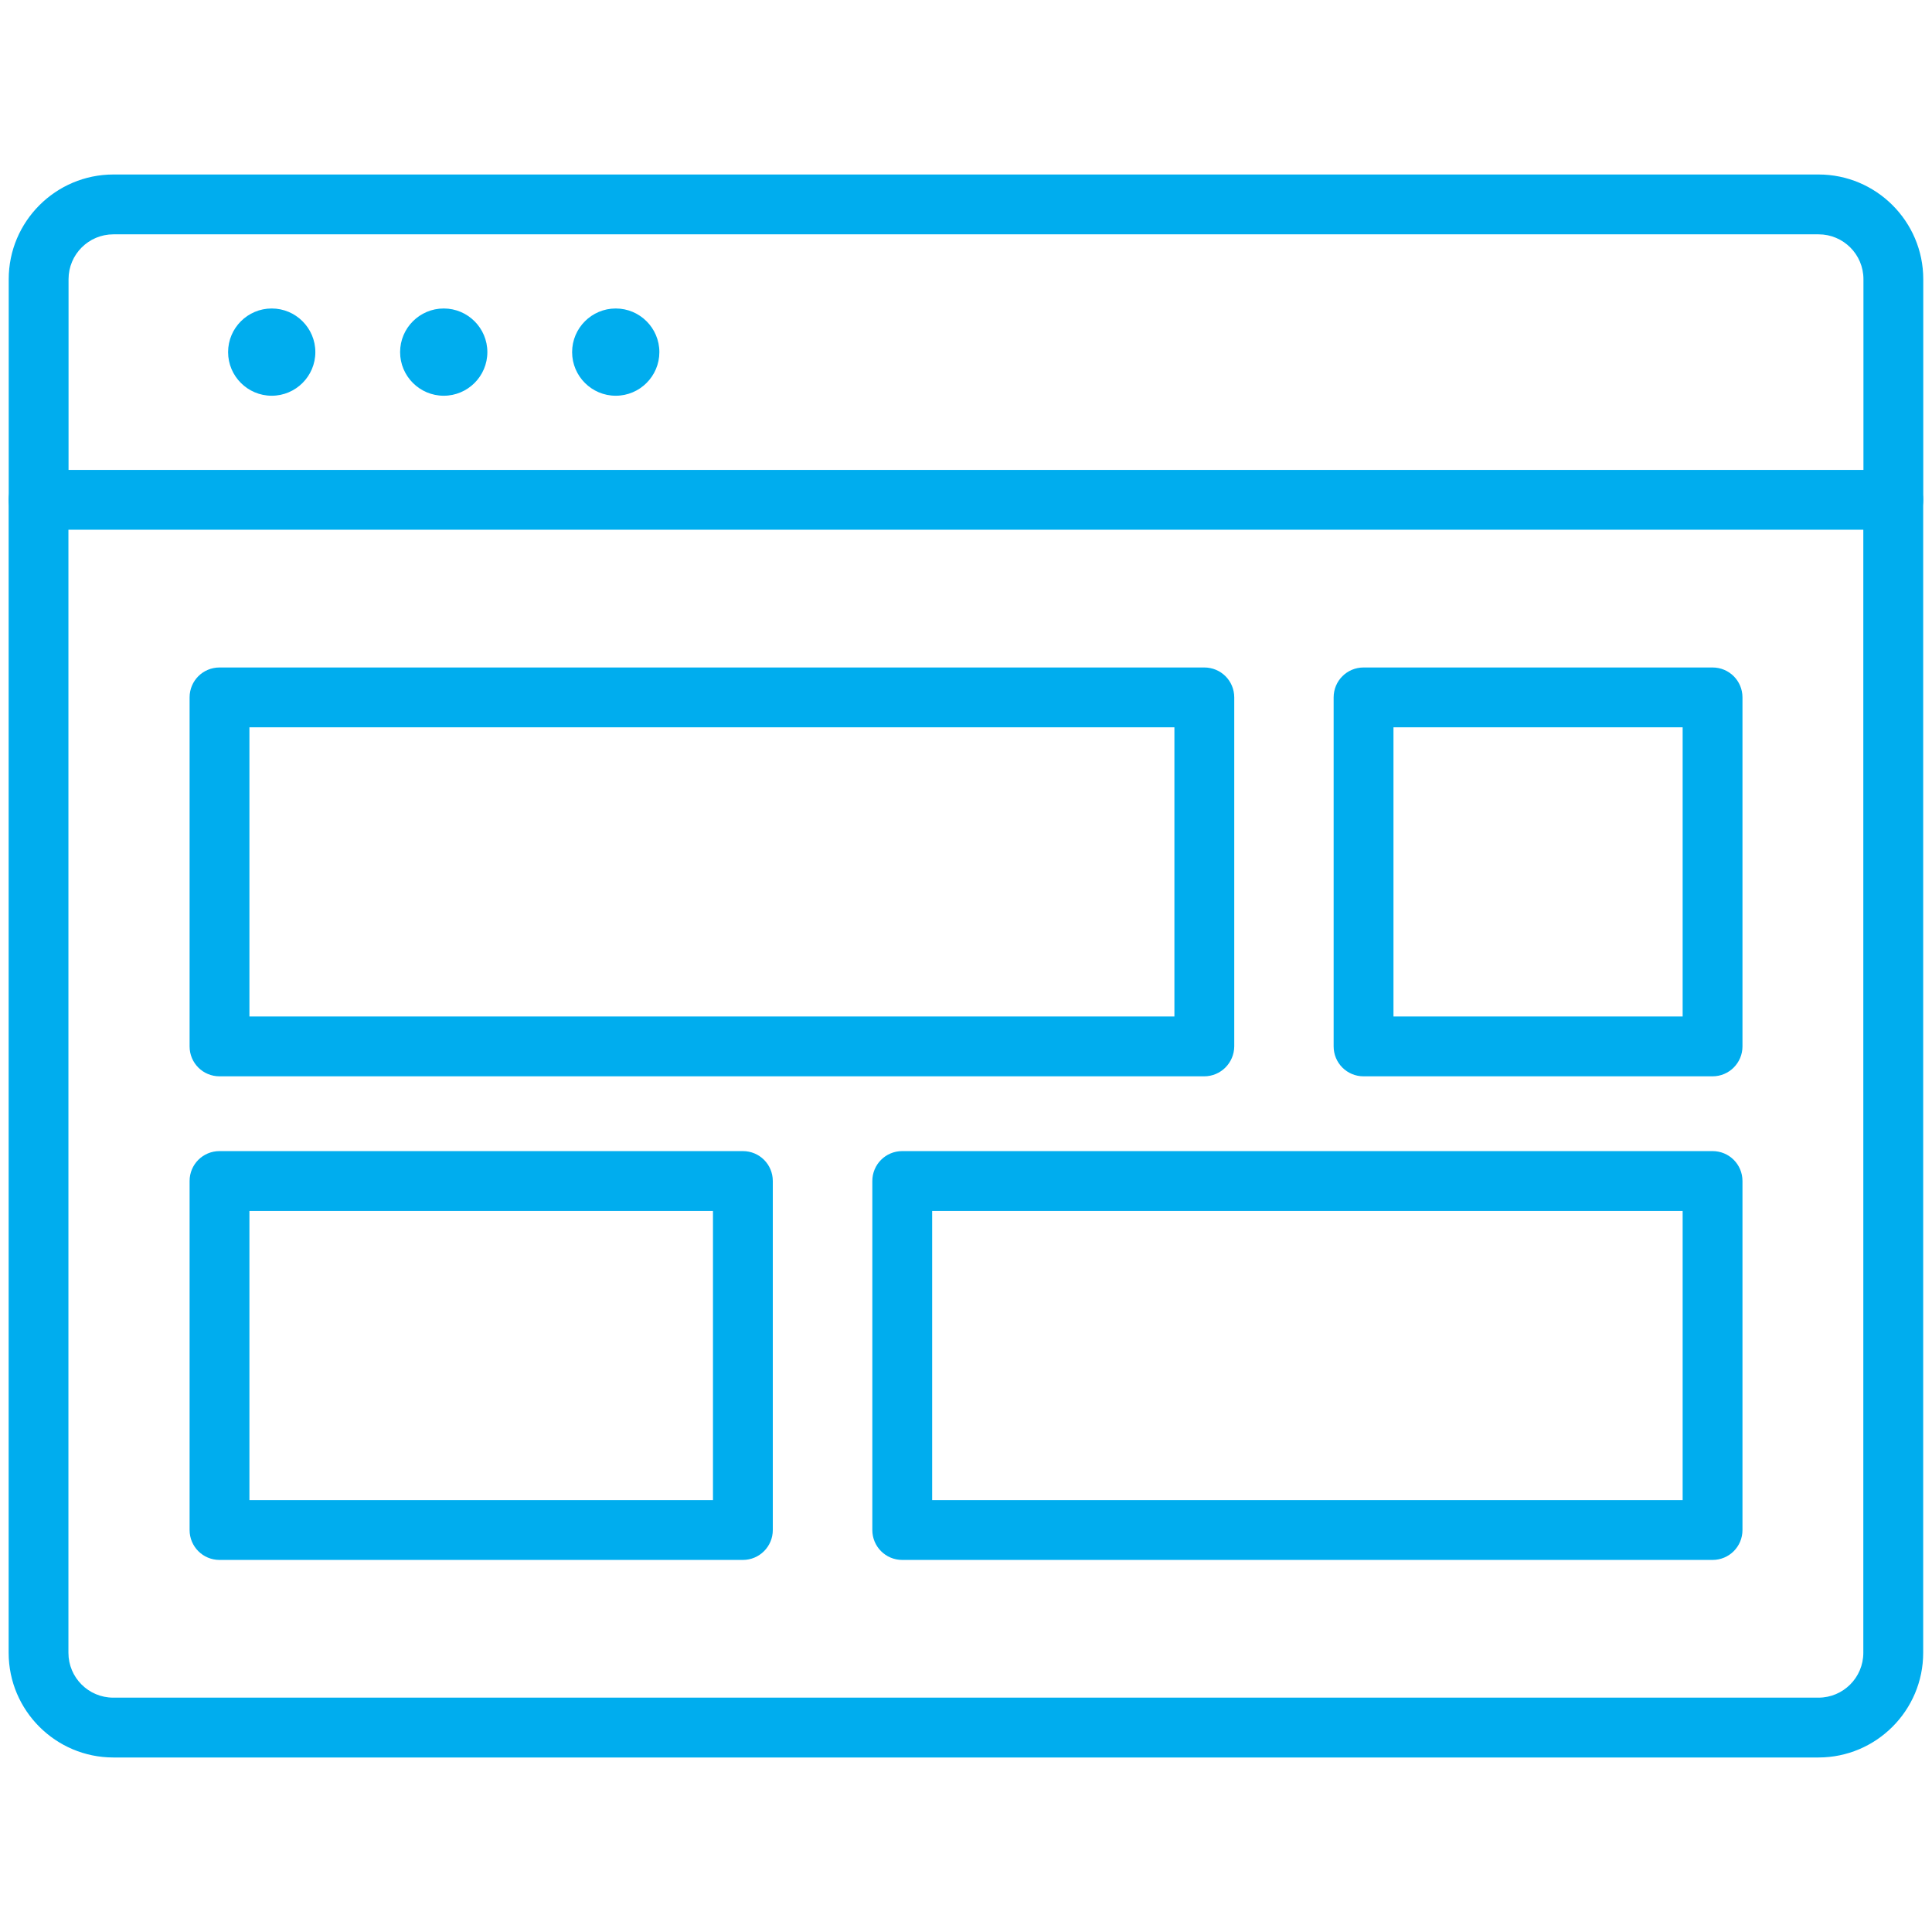 <?xml version="1.0" encoding="UTF-8"?>
<svg width="1200pt" height="1200pt" version="1.1" viewBox="0 0 1200 1200" xmlns="http://www.w3.org/2000/svg">
 <g fill="#00adee">
  <path d="m1176 329.03c-10.297 0-18.582-8.285-18.582-18.582v-137.03c0-15.406-12.465-27.871-27.871-27.871h-1059.1c-15.406 0-27.871 12.465-27.871 27.871v137.03c0 10.297-8.285 18.582-18.582 18.582s-18.582-8.281-18.582-18.578v-137.04c0-35.844 29.188-65.031 65.031-65.031h1059.1c35.844 0 65.031 29.188 65.031 65.031v137.03c0.004 10.301-8.281 18.582-18.578 18.582z"/>
  <path d="m1129.5 1091.6h-1059.1c-35.844 0-65.031-29.188-65.031-65.031l-0.004-716.13c0-10.297 8.285-18.582 18.582-18.582h1152c10.297 0 18.582 8.285 18.582 18.582v716.13c0 35.844-29.188 65.031-65.035 65.031zm-1087-762.58v697.55c0 15.406 12.465 27.871 27.871 27.871h1059.1c15.406 0 27.871-12.465 27.871-27.871l-0.004-697.55z"/>
  <path d="m168.77 245.8c-14.941 0-27.098-12.156-27.098-27.098 0-14.941 12.156-27.098 27.098-27.098 14.941 0 27.098 12.156 27.098 27.098 0 14.945-12.156 27.098-27.098 27.098z"/>
  <path d="m275.61 245.8c-14.941 0-27.098-12.156-27.098-27.098 0-14.941 12.156-27.098 27.098-27.098 14.941 0 27.098 12.156 27.098 27.098 0 14.945-12.156 27.098-27.098 27.098z"/>
  <path d="m382.45 245.8c-14.941 0-27.098-12.156-27.098-27.098 0-14.941 12.156-27.098 27.098-27.098s27.098 12.156 27.098 27.098c-0.004 14.945-12.156 27.098-27.098 27.098z"/>
  <path d="m461.42 968.9h-325.08c-10.297 0-18.582-8.285-18.582-18.582v-216.77c0-10.297 8.285-18.582 18.582-18.582l325.08 0.004c10.297 0 18.582 8.285 18.582 18.582v216.77c0 10.297-8.359 18.578-18.582 18.578zm-306.5-37.16h287.92v-179.61h-287.92z"/>
  <path d="m1063.7 968.9h-503.3c-10.297 0-18.582-8.285-18.582-18.582v-216.77c0-10.297 8.285-18.582 18.582-18.582h503.3c10.297 0 18.582 8.285 18.582 18.582v216.77c0 10.301-8.285 18.582-18.582 18.582zm-484.72-37.16h466.14v-179.61h-466.14z"/>
  <path d="m1063.7 668.52h-216.77c-10.297 0-18.582-8.285-18.582-18.582v-216.77c0-10.297 8.285-18.582 18.582-18.582h216.77c10.297 0 18.582 8.285 18.582 18.582v216.77c0 10.223-8.285 18.582-18.582 18.582zm-198.19-37.16h179.61v-179.61h-179.61z"/>
  <path d="m747.95 668.52h-611.61c-10.297 0-18.582-8.285-18.582-18.582v-216.77c0-10.297 8.285-18.582 18.582-18.582h611.69c10.297 0 18.582 8.285 18.582 18.582v216.77c-0.082 10.223-8.363 18.582-18.66 18.582zm-593.03-37.16h574.53v-179.61h-574.53z"/>
 </g>
</svg>
